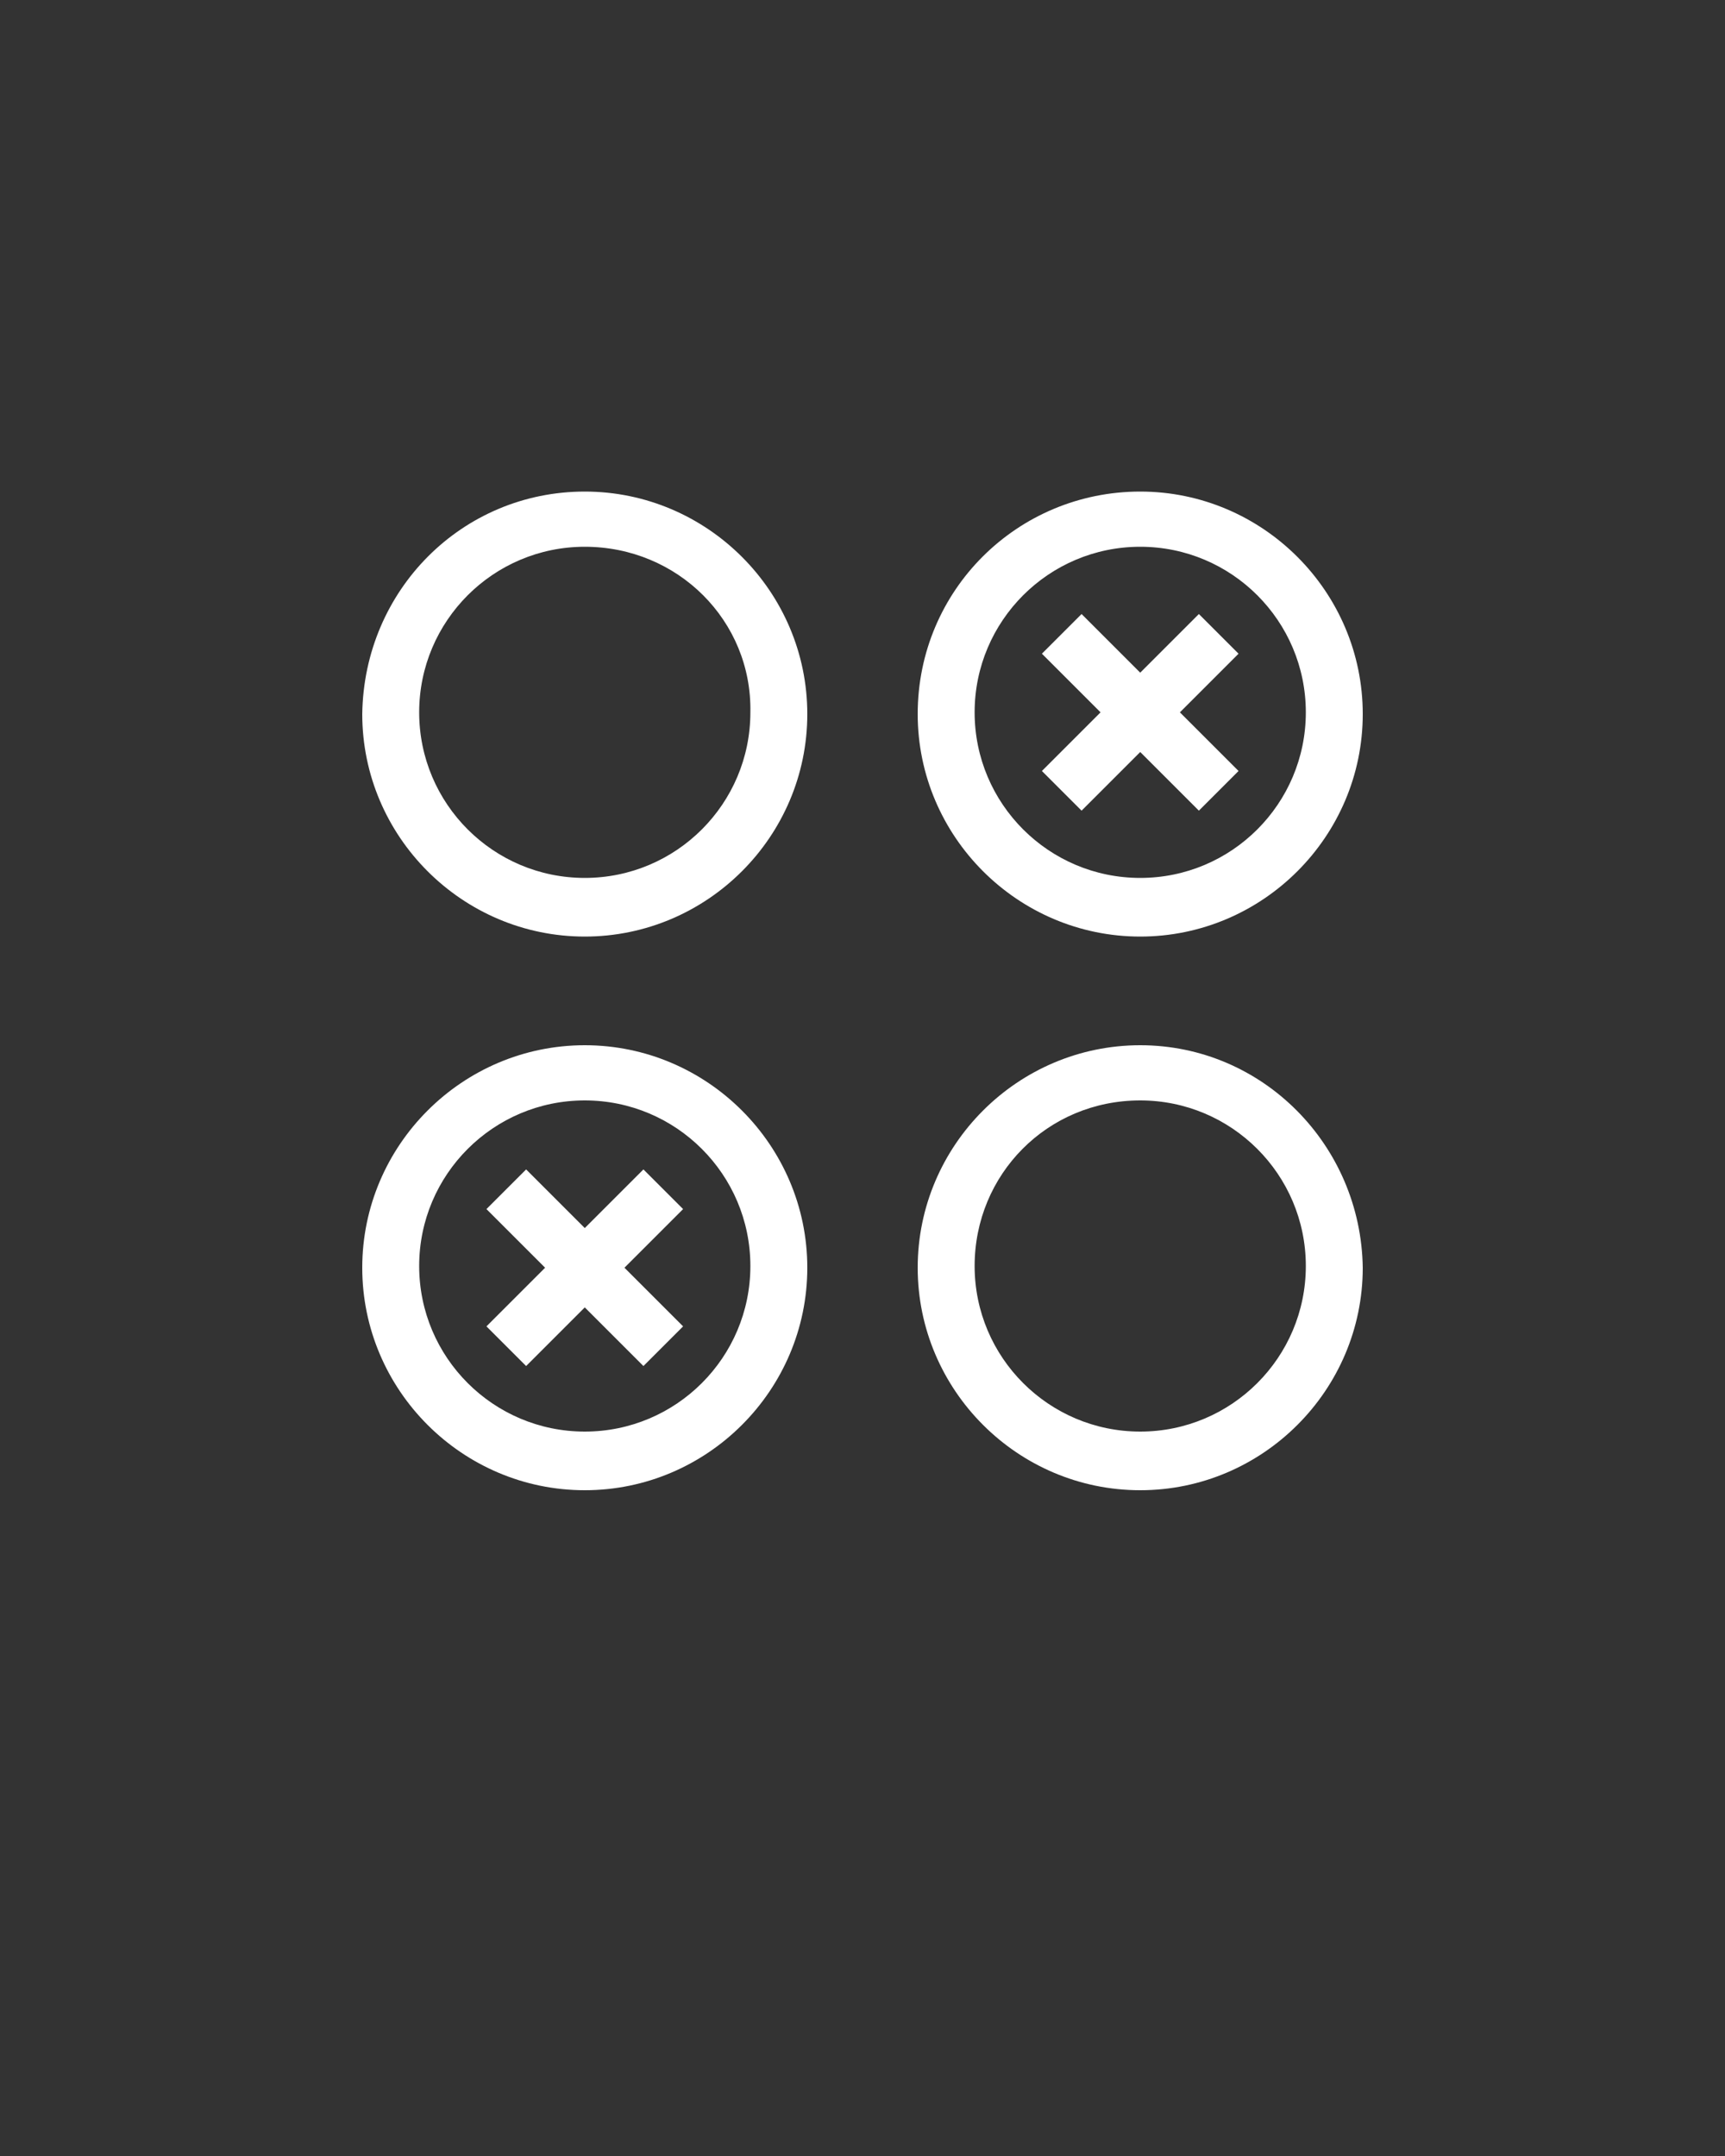 <?xml version="1.0" encoding="utf-8"?>
<!-- Generator: Adobe Illustrator 22.1.0, SVG Export Plug-In . SVG Version: 6.00 Build 0)  -->
<svg version="1.1" id="Calque_1" xmlns:sodipodi="http://sodipodi.sourceforge.net/DTD/sodipodi-0.dtd"
	 xmlns="http://www.w3.org/2000/svg" xmlns:xlink="http://www.w3.org/1999/xlink" x="0px" y="0px" viewBox="0 0 100 125"
	 style="enable-background:new 0 0 100 125;" xml:space="preserve">
<rect x="0" y="0" width="100" height="125" fill="#333333" stroke="none"/>
<style type="text/css">
	.st0{fill:#FFFFFF;}
</style>
<path class="st0" d="M66.1,28.5c7.1,0,12.9,5.8,12.9,12.9s-5.8,12.9-12.9,12.9s-12.9-5.8-12.9-12.9C53.2,34.2,59,28.5,66.1,28.5z
	 M66.1,31.7c-5.3,0-9.6,4.3-9.6,9.6s4.3,9.6,9.6,9.6s9.6-4.3,9.6-9.6S71.4,31.7,66.1,31.7z"/>
<path class="st0" d="M71.8,37.9l-3.4,3.4l3.4,3.4L69.5,47l-3.4-3.4L62.7,47l-2.3-2.3l3.4-3.4l-3.4-3.4l2.3-2.3l3.4,3.4l3.4-3.4
	L71.8,37.9z"/>
<path class="st0" d="M33.9,28.5c7.1,0,12.9,5.8,12.9,12.9S41,54.3,33.9,54.3S21,48.5,21,41.4C21.1,34.2,26.8,28.5,33.9,28.5z
	 M33.9,31.7c-5.3,0-9.6,4.3-9.6,9.6s4.3,9.6,9.6,9.6s9.6-4.3,9.6-9.6C43.6,36,39.3,31.7,33.9,31.7z"/>
<path class="st0" d="M33.9,60.6c-7.1,0-12.9,5.8-12.9,12.9s5.8,12.9,12.9,12.9s12.9-5.8,12.9-12.9C46.8,66.4,41,60.6,33.9,60.6z
	 M33.9,63.8c5.3,0,9.6,4.3,9.6,9.6S39.2,83,33.9,83s-9.6-4.3-9.6-9.6S28.6,63.8,33.9,63.8z"/>
<path class="st0" d="M28.2,70.1l3.4,3.4l-3.4,3.4l2.3,2.3l3.4-3.4l3.4,3.4l2.3-2.3l-3.4-3.4l3.4-3.4l-2.3-2.3l-3.4,3.4l-3.4-3.4
	L28.2,70.1z"/>
<path class="st0" d="M66.1,60.6c-7.1,0-12.9,5.8-12.9,12.9S59,86.4,66.1,86.4S79,80.6,79,73.5C78.9,66.4,73.2,60.6,66.1,60.6z
	 M66.1,63.8c5.3,0,9.6,4.3,9.6,9.6S71.4,83,66.1,83s-9.6-4.3-9.6-9.6S60.7,63.8,66.1,63.8z"/>
</svg>
